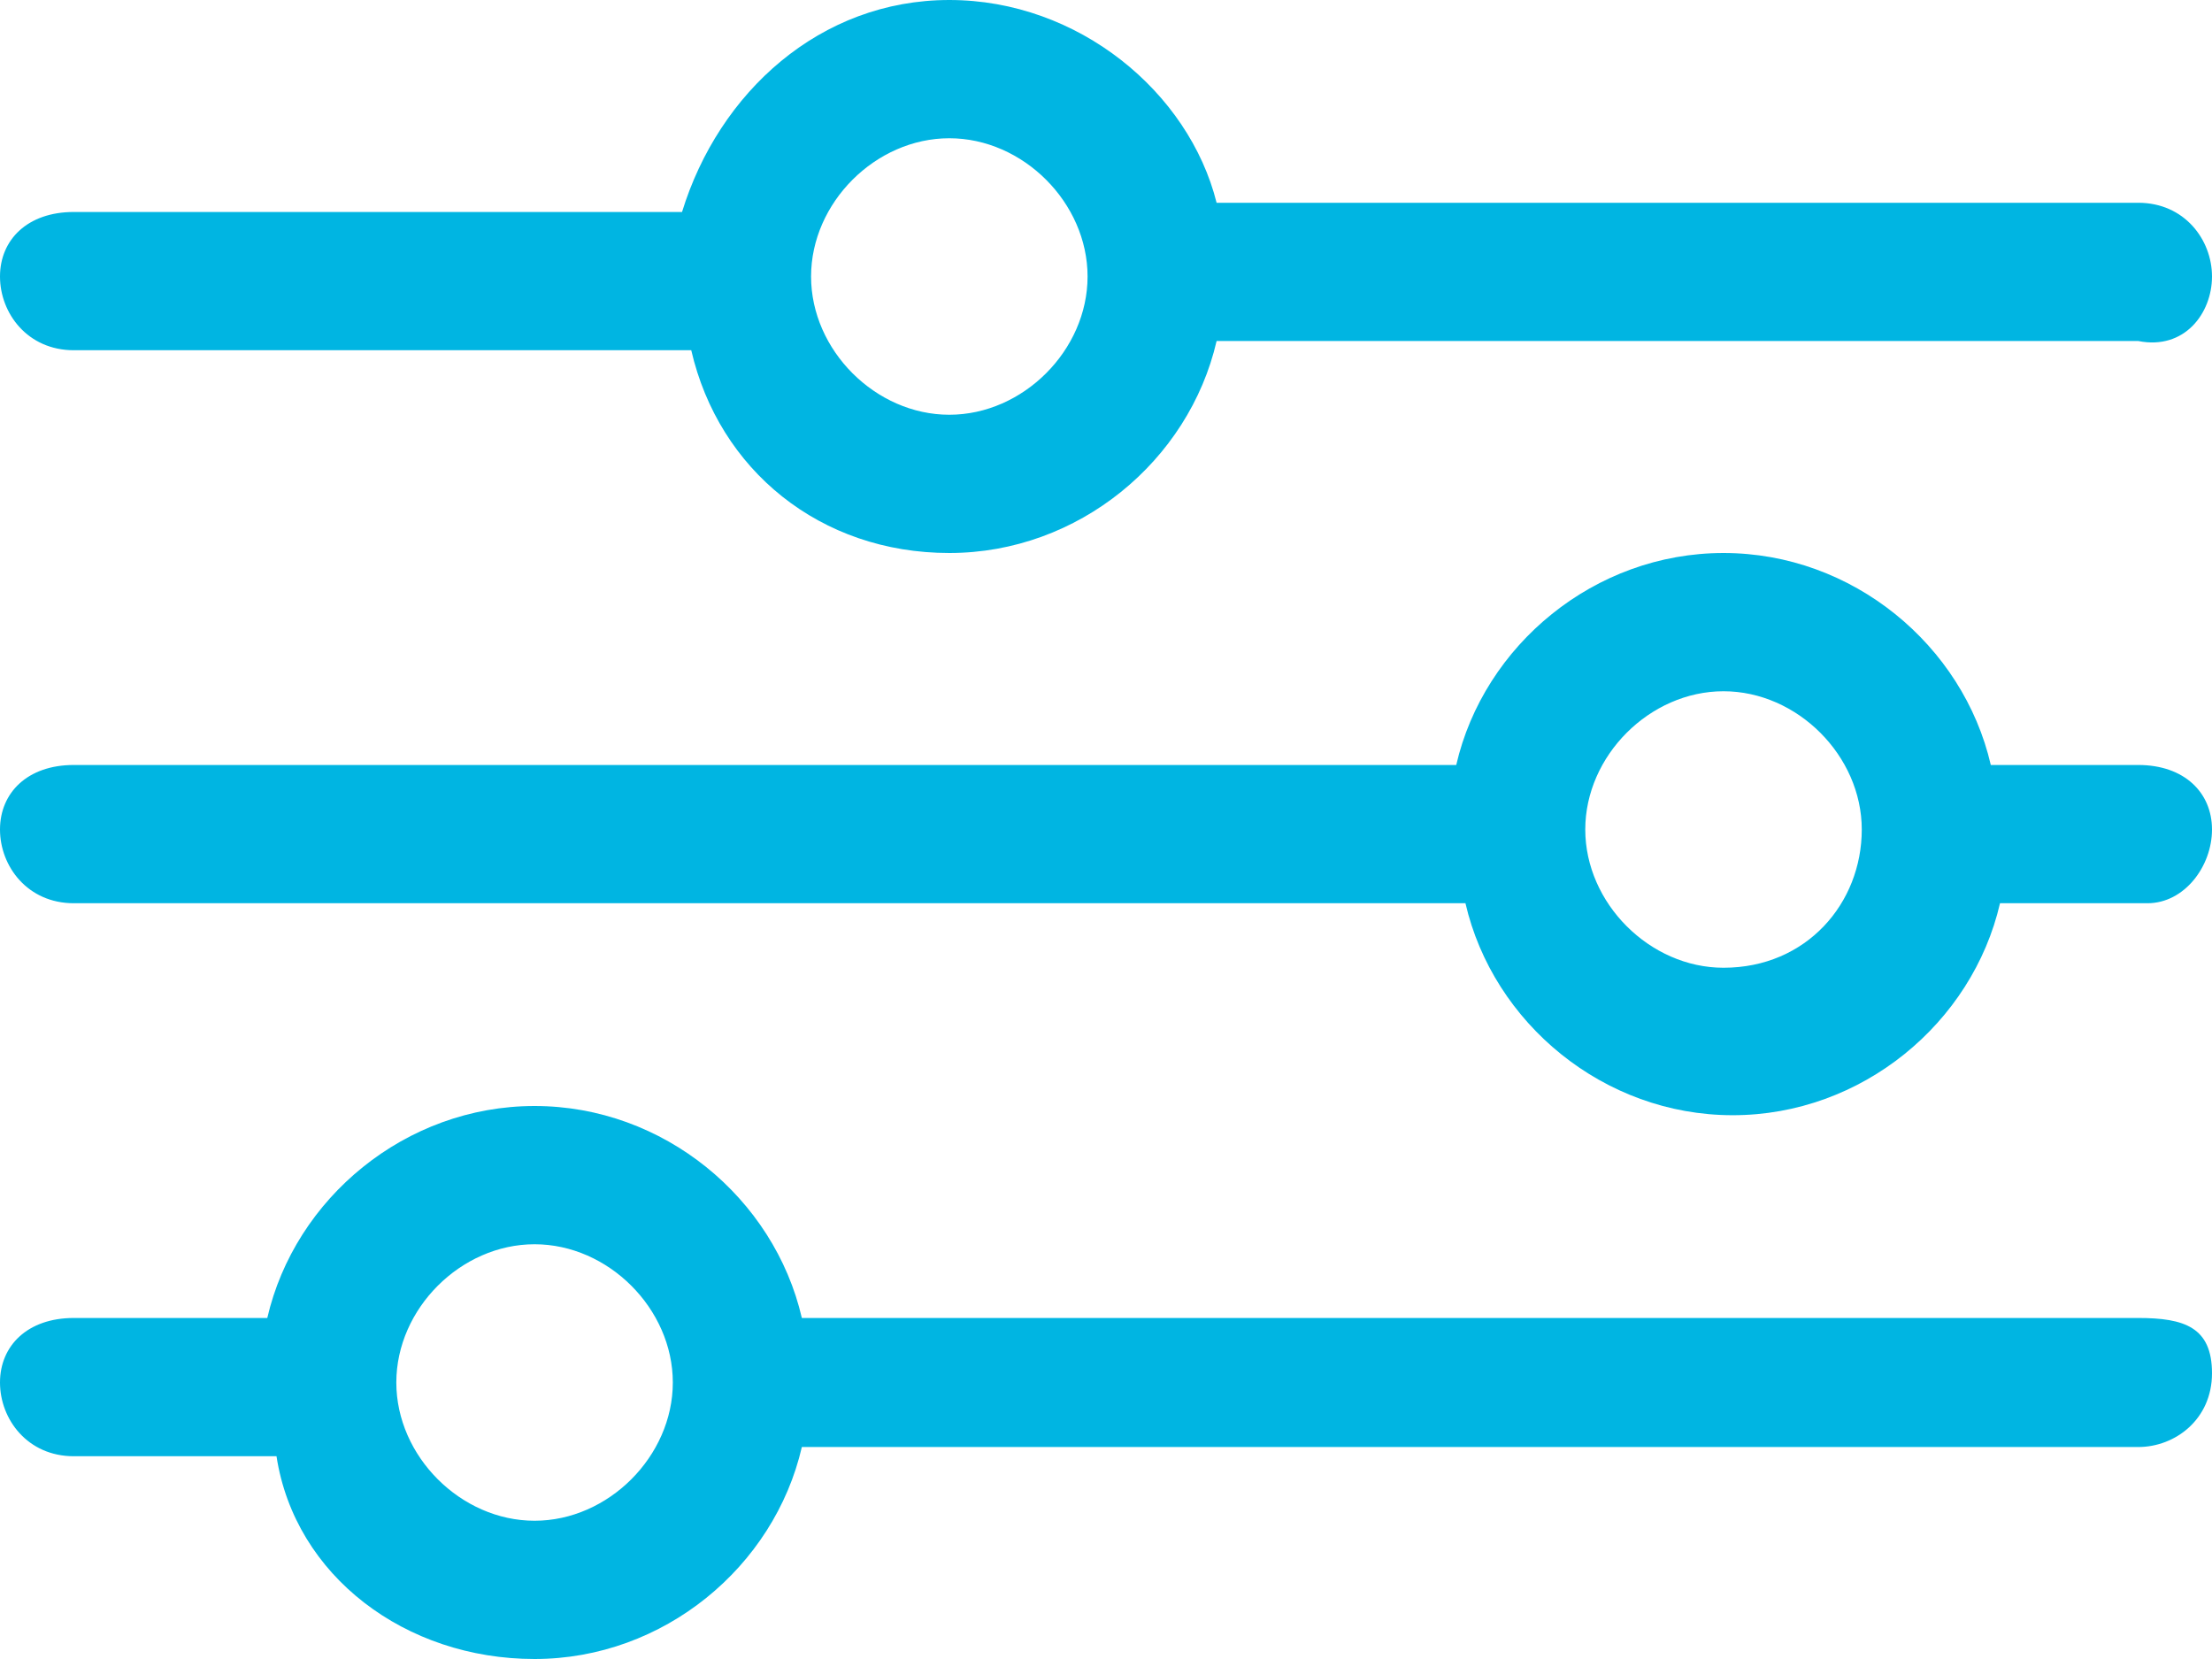 <?xml version="1.0" encoding="utf-8"?>
<!-- Generator: Adobe Illustrator 21.1.0, SVG Export Plug-In . SVG Version: 6.00 Build 0)  -->
<svg version="1.1" id="Слой_1" xmlns="http://www.w3.org/2000/svg" xmlns:xlink="http://www.w3.org/1999/xlink" x="0px" y="0px"
	 viewBox="0 0 24 18" style="enable-background:new 0 0 24 18;" xml:space="preserve">
<style type="text/css">
	.st0{fill:#00B5E2;}
</style>
<g>
	<path class="st0" d="M0.8,3.8h6.7C7.8,5.1,8.9,6,10.3,6s2.6-1,2.9-2.3h10C23.7,3.8,24,3.4,24,3s-0.3-0.8-0.8-0.8h-10
		C12.9,1,11.7,0,10.3,0S7.8,1,7.4,2.3H0.8C0.3,2.3,0,2.6,0,3S0.3,3.8,0.8,3.8z M10.3,1.5c0.8,0,1.5,0.7,1.5,1.5s-0.7,1.5-1.5,1.5
		S8.8,3.8,8.8,3S9.5,1.5,10.3,1.5z"/>
	<path class="st0" d="M23.2,8.3h-1.6C21.3,7,20.1,6,18.7,6s-2.6,1-2.9,2.3H0.8C0.3,8.3,0,8.6,0,9s0.3,0.8,0.8,0.8h15.1
		c0.3,1.3,1.5,2.3,2.9,2.3s2.6-1,2.9-2.3h1.6C23.7,9.8,24,9.4,24,9S23.7,8.3,23.2,8.3z M18.7,10.5c-0.8,0-1.5-0.7-1.5-1.5
		s0.7-1.5,1.5-1.5s1.5,0.7,1.5,1.5S19.6,10.5,18.7,10.5z"/>
	<path class="st0" d="M23.2,14.3H8.7C8.4,13,7.2,12,5.8,12c-1.4,0-2.6,1-2.9,2.3H0.8C0.3,14.3,0,14.6,0,15s0.3,0.8,0.8,0.8h2.2
		C3.2,17.1,4.4,18,5.8,18c1.4,0,2.6-1,2.9-2.3h14.5c0.4,0,0.8-0.3,0.8-0.8S23.7,14.3,23.2,14.3z M5.8,16.5c-0.8,0-1.5-0.7-1.5-1.5
		s0.7-1.5,1.5-1.5c0.8,0,1.5,0.7,1.5,1.5S6.6,16.5,5.8,16.5z"/>
</g>
</svg>
